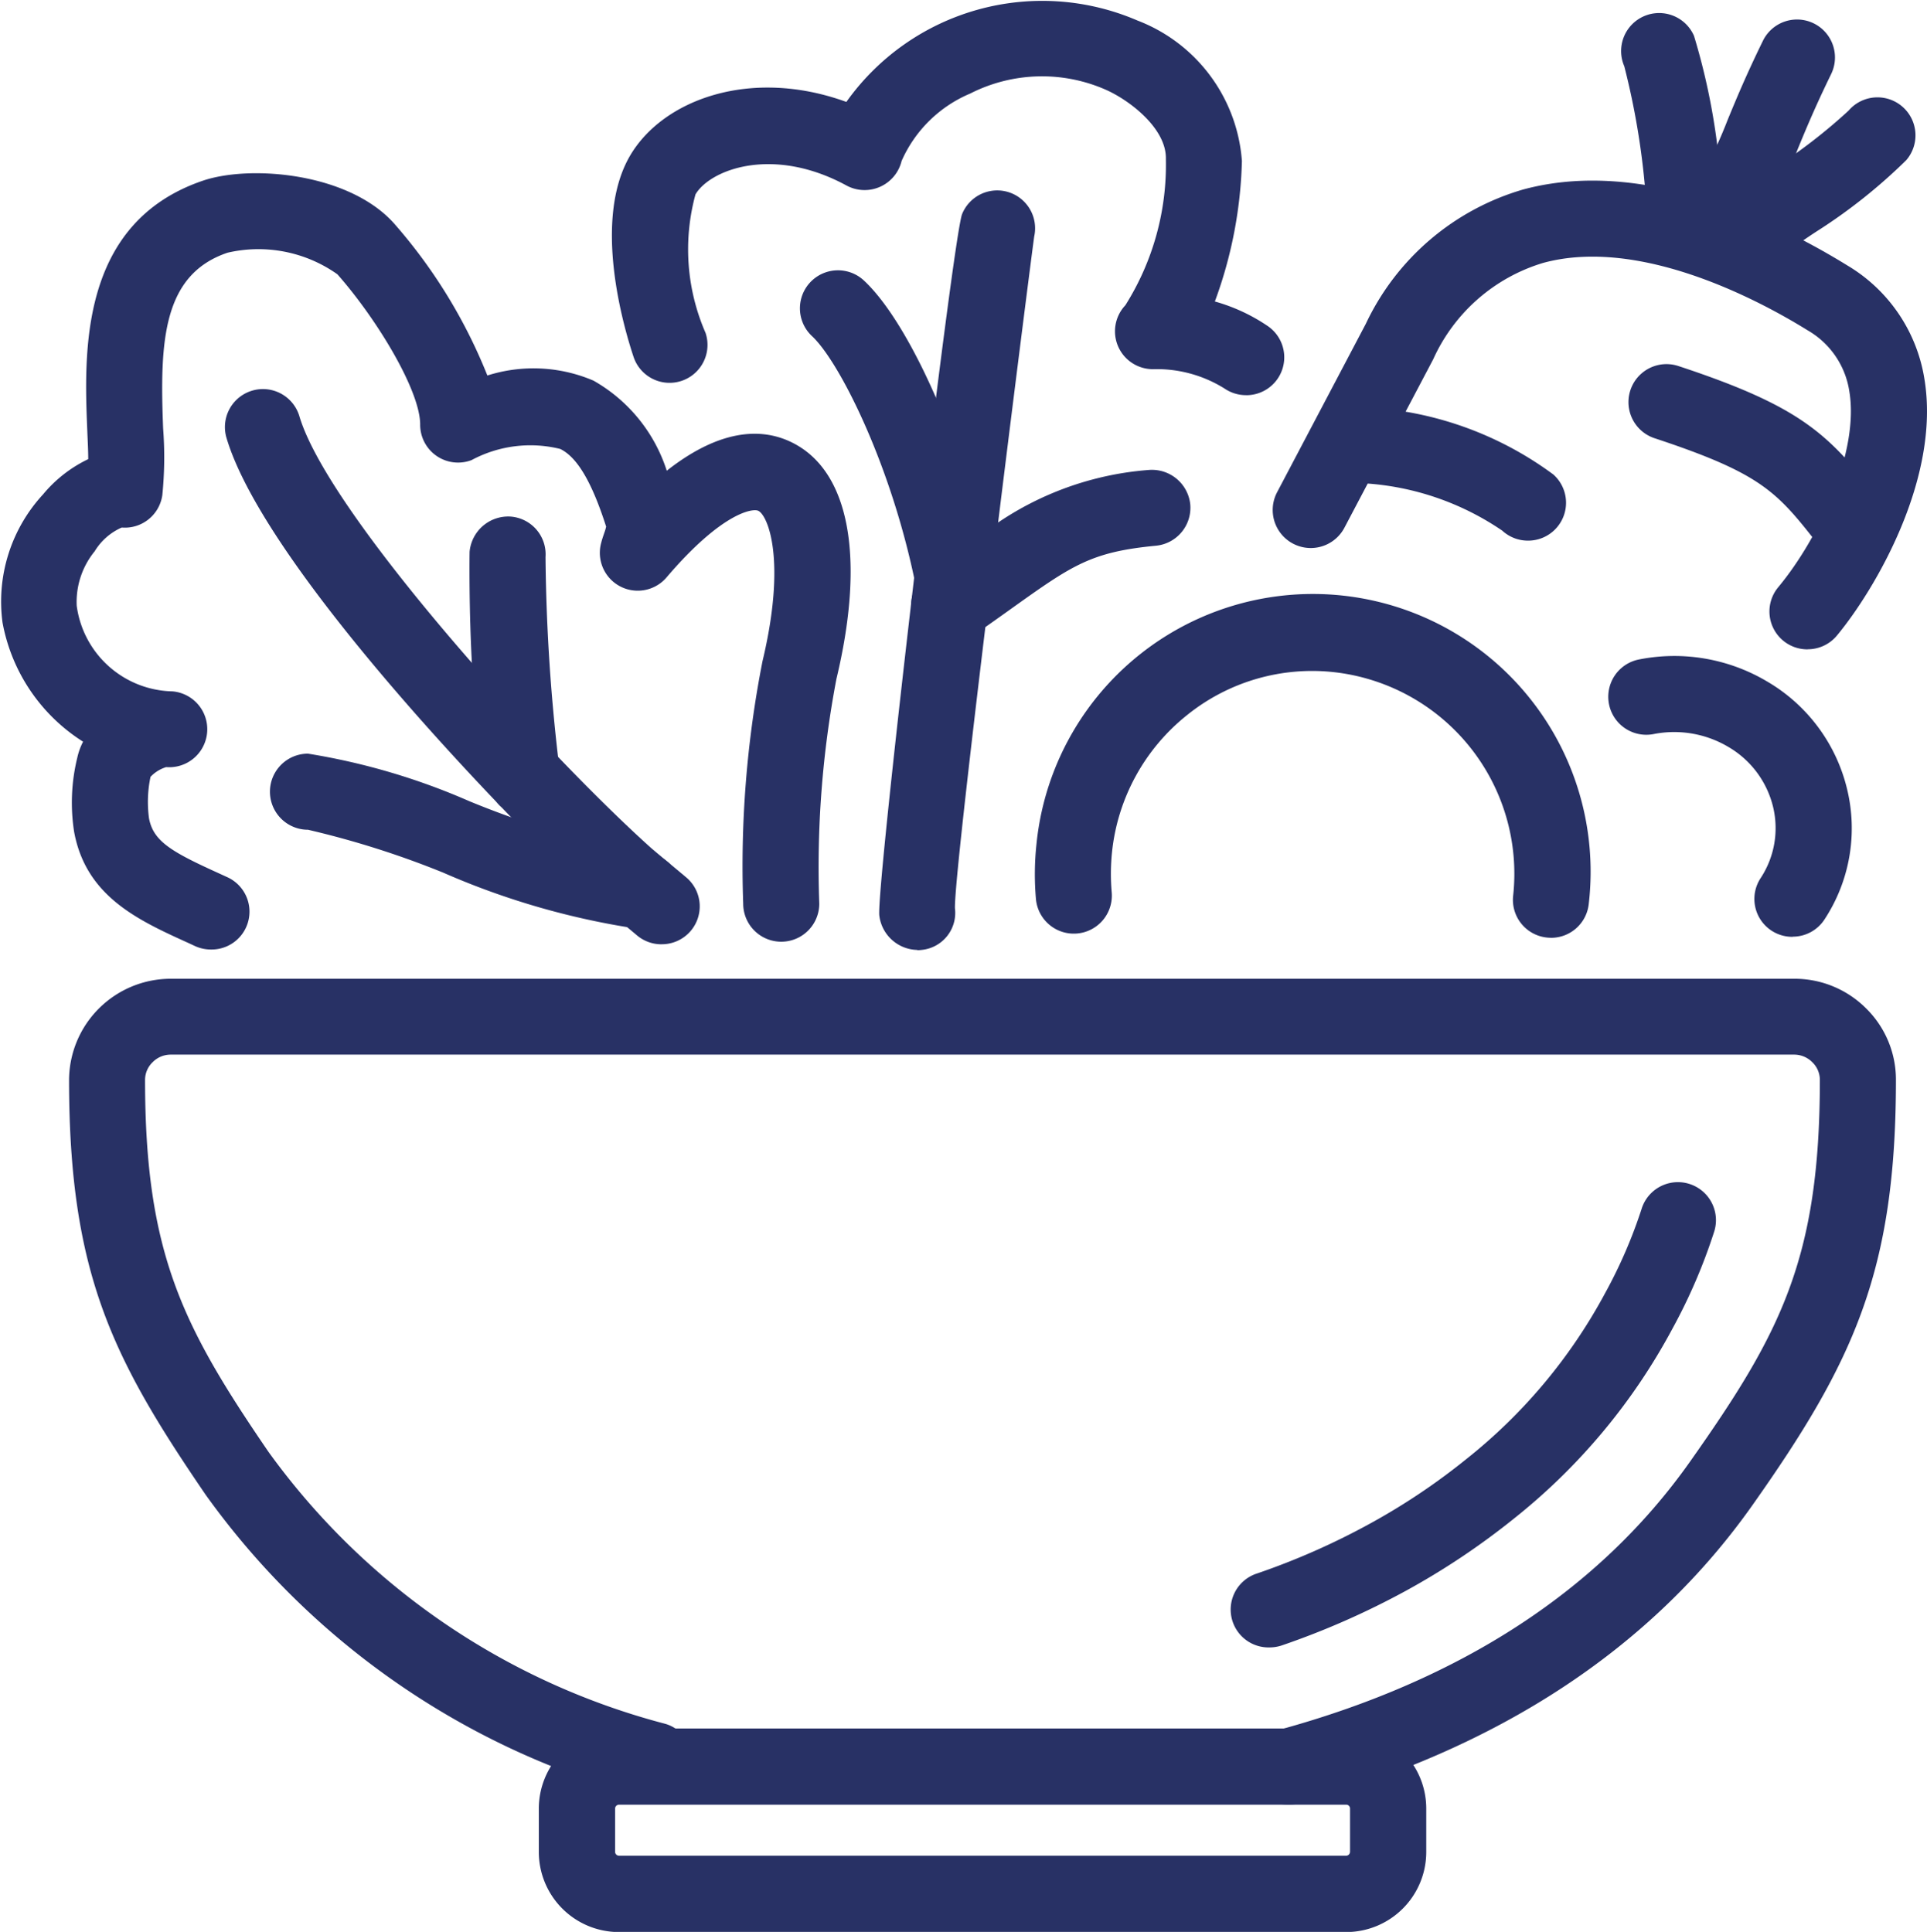 <svg xmlns="http://www.w3.org/2000/svg" xmlns:xlink="http://www.w3.org/1999/xlink" id="Groupe_3440" data-name="Groupe 3440" width="50.866" height="51.006" viewBox="0 0 50.866 51.006">
  <defs>
    <clipPath id="clip-path">
      <rect id="Rectangle_1014" data-name="Rectangle 1014" width="50.867" height="51.006" fill="#283165"/>
    </clipPath>
  </defs>
  <g id="Groupe_3439" data-name="Groupe 3439" transform="translate(0 0)" clip-path="url(#clip-path)">
    <path id="Tracé_278" data-name="Tracé 278" d="M33.511,40.335a1,1,0,0,1-.264-1.973c4.812-1.315,8.465-3.7,10.857-7.094,2.376-3.369,3.418-5.339,3.418-10.071a.65.65,0,0,0-.2-.462.674.674,0,0,0-.478-.2H3.989a.669.669,0,0,0-.476.2.649.649,0,0,0-.2.46c0,4.579.991,6.512,3.258,9.828a18.771,18.771,0,0,0,10.481,7.182,1,1,0,1,1-.581,1.922A20.725,20.725,0,0,1,4.915,32.159C2.463,28.568,1.307,26.314,1.307,21.2a2.685,2.685,0,0,1,2.682-2.668H46.849a2.667,2.667,0,0,1,1.892.781,2.637,2.637,0,0,1,.789,1.887c0,5.048-1.116,7.445-3.786,11.228S39.05,38.856,33.776,40.3a.963.963,0,0,1-.265.036" transform="translate(0.516 7.309)" fill="#283165"/>
    <path id="Tracé_279" data-name="Tracé 279" d="M31.513,38.1h-19.2A2.116,2.116,0,0,1,10.2,35.985V34.837a2.115,2.115,0,0,1,2.114-2.111h19.2a2.114,2.114,0,0,1,2.111,2.111v1.148A2.115,2.115,0,0,1,31.513,38.1m-19.2-3.363a.105.105,0,0,0-.1.1v1.148a.105.105,0,0,0,.1.1h19.2a.106.106,0,0,0,.1-.1V34.837a.1.1,0,0,0-.1-.1Z" transform="translate(4.023 12.91)" fill="#283165"/>
    <path id="Tracé_280" data-name="Tracé 280" d="M24.317,34.665a1,1,0,0,1-.326-1.954,18.9,18.9,0,0,0,2.949-1.3A17.112,17.112,0,0,0,29.5,29.7a14.108,14.108,0,0,0,3.673-4.388,12.843,12.843,0,0,0,.962-2.221,1,1,0,1,1,1.92.588A14.682,14.682,0,0,1,34.95,26.25a16.1,16.1,0,0,1-4.186,5.016,19.469,19.469,0,0,1-2.859,1.909,21.09,21.09,0,0,1-3.262,1.436,1.027,1.027,0,0,1-.326.054" transform="translate(9.196 8.83)" fill="#283165"/>
    <path id="Tracé_281" data-name="Tracé 281" d="M5.565,23.775a1.009,1.009,0,0,1-.417-.091L4.967,23.6c-1.323-.6-2.693-1.226-3.009-2.924a4.986,4.986,0,0,1,.082-1.965,1.726,1.726,0,0,1,.153-.423A4.731,4.731,0,0,1,.067,15.144a4.169,4.169,0,0,1,1.07-3.386,3.514,3.514,0,0,1,1.192-.93c0-.225-.014-.474-.024-.729C2.22,8.038,2.079,4.587,5.363,3.474c1.27-.425,3.868-.2,5.052,1.146a13.889,13.889,0,0,1,2.45,4,4.022,4.022,0,0,1,2.8.135A4.21,4.21,0,0,1,17.6,11.134c1.51-1.187,2.612-1.1,3.331-.733,1.495.761,1.913,3.032,1.148,6.228a26.524,26.524,0,0,0-.453,5.936,1,1,0,1,1-2.008,0,28.049,28.049,0,0,1,.509-6.4c.637-2.665.145-3.843-.107-3.971-.132-.074-.945.024-2.415,1.744a1,1,0,0,1-1.736-.9c.022-.089.053-.178.085-.271A1.3,1.3,0,0,0,16,12.61c-.375-1.171-.761-1.831-1.212-2.051a3.283,3.283,0,0,0-2.339.294,1,1,0,0,1-1.358-.938c0-.891-1.13-2.771-2.185-3.967a3.606,3.606,0,0,0-2.9-.57c-1.724.583-1.789,2.368-1.7,4.639a10.047,10.047,0,0,1-.021,1.761,1,1,0,0,1-1.072.856,1.576,1.576,0,0,0-.713.626A2.116,2.116,0,0,0,2.025,14.7a2.605,2.605,0,0,0,2.524,2.259,1,1,0,0,1-.162,2,.95.95,0,0,0-.414.257,3.213,3.213,0,0,0-.04,1.093c.114.614.6.89,1.866,1.464l.185.085a1,1,0,0,1-.418,1.917" transform="translate(0 1.294)" fill="#283165"/>
    <path id="Tracé_282" data-name="Tracé 282" d="M15.78,22.025a1,1,0,0,1-.646-.236l-.166-.139c-.269-.225-.747-.623-.821-.689C12.282,19.283,5.359,12.23,4.3,8.656a1,1,0,1,1,1.924-.572c.766,2.58,6.434,8.835,9.266,11.383.078.07.516.434.764.64l.173.145a1,1,0,0,1-.647,1.772" transform="translate(1.679 2.906)" fill="#283165"/>
    <path id="Tracé_283" data-name="Tracé 283" d="M10.34,17.653a1,1,0,0,1-.63-.223c-.905-.731-.823-6.663-.82-6.72a1.024,1.024,0,0,1,1.074-.93,1,1,0,0,1,.93,1.071,49.583,49.583,0,0,0,.337,5.332,1,1,0,0,1-.891,1.47" transform="translate(3.506 3.858)" fill="#283165"/>
    <path id="Tracé_284" data-name="Tracé 284" d="M14.867,18.9a20.221,20.221,0,0,1-5.181-1.488,23.829,23.829,0,0,0-3.573-1.134,1,1,0,0,1,0-2.009,17.541,17.541,0,0,1,4.256,1.254,24.418,24.418,0,0,0,4.514,1.369,1,1,0,0,1,.153,2c-.054,0-.112.006-.17.006" transform="translate(2.017 5.629)" fill="#283165"/>
    <path id="Tracé_285" data-name="Tracé 285" d="M28.32,10.433a1,1,0,0,1-.562-.173,3.374,3.374,0,0,0-1.892-.513,1,1,0,0,1-.729-1.687A6.956,6.956,0,0,0,26.207,4.2c.021-.806-.954-1.548-1.573-1.825a4.177,4.177,0,0,0-3.592.095A3.433,3.433,0,0,0,19.231,4.25a1.005,1.005,0,0,1-1.456.647c-1.949-1.058-3.6-.418-3.985.236a5.515,5.515,0,0,0,.266,3.656,1,1,0,0,1-1.9.634c-.271-.814-1.081-3.6-.1-5.3.869-1.5,3.2-2.348,5.717-1.432A6.344,6.344,0,0,1,25.457.542,4.308,4.308,0,0,1,28.214,4.25,11.512,11.512,0,0,1,27.5,7.96a4.774,4.774,0,0,1,1.382.639,1,1,0,0,1-.563,1.835" transform="translate(4.568 0)" fill="#283165"/>
    <path id="Tracé_286" data-name="Tracé 286" d="M17.647,23.645a1.032,1.032,0,0,1-1-.905C16.552,22.016,18.6,4.7,18.835,4.21a1,1,0,0,1,1.9.6c-.134.971-2.118,16.6-2.092,17.734a.982.982,0,0,1-.874,1.1.845.845,0,0,1-.119.007" transform="translate(6.564 1.435)" fill="#283165"/>
    <path id="Tracé_287" data-name="Tracé 287" d="M18.258,13.485a1,1,0,0,1-.573-1.83c.385-.268.722-.509,1.026-.725A8.206,8.206,0,0,1,23.517,8.9a1.018,1.018,0,0,1,1.095.9,1.007,1.007,0,0,1-.905,1.1c-1.721.165-2.209.513-3.828,1.669-.31.222-.654.467-1.049.74a1,1,0,0,1-.572.18" transform="translate(6.806 3.508)" fill="#283165"/>
    <path id="Tracé_288" data-name="Tracé 288" d="M19.179,14.232a1,1,0,0,1-.983-.806c-.646-3.2-2.026-5.913-2.733-6.569a1,1,0,0,1,1.367-1.471c1.236,1.148,2.7,4.5,3.336,7.643a1.008,1.008,0,0,1-.986,1.2" transform="translate(5.973 2.019)" fill="#283165"/>
    <path id="Tracé_289" data-name="Tracé 289" d="M33.214,20.315a.964.964,0,0,1-.109-.006,1,1,0,0,1-.891-1.106,5.355,5.355,0,0,0-4.723-5.9,5.259,5.259,0,0,0-3.9,1.145,5.331,5.331,0,0,0-1.966,3.608,5.593,5.593,0,0,0-.008,1.058,1,1,0,0,1-2,.176,7.481,7.481,0,0,1,.014-1.446,7.332,7.332,0,1,1,14.579,1.572,1,1,0,0,1-1,.9" transform="translate(7.728 4.444)" fill="#283165"/>
    <path id="Tracé_290" data-name="Tracé 290" d="M35.308,19.833a1,1,0,0,1-.842-1.551,2.4,2.4,0,0,0,.332-1.863,2.52,2.52,0,0,0-1.185-1.6,2.8,2.8,0,0,0-1.973-.339,1,1,0,1,1-.385-1.97,4.793,4.793,0,0,1,3.386.584,4.508,4.508,0,0,1,2.113,2.866,4.385,4.385,0,0,1-.6,3.41,1,1,0,0,1-.844.459" transform="translate(12.009 4.901)" fill="#283165"/>
    <path id="Tracé_291" data-name="Tracé 291" d="M38.213,15.795a1,1,0,0,1-.773-1.645c1.1-1.328,2.132-3.588,1.874-5.158a2.246,2.246,0,0,0-1.1-1.619C36.969,6.6,33.8,4.891,31.228,5.593a4.656,4.656,0,0,0-2.9,2.545l-2.343,4.446a1,1,0,0,1-1.777-.937L26.55,7.2A6.64,6.64,0,0,1,30.7,3.655c3.213-.873,6.747.884,8.568,2.009a4.264,4.264,0,0,1,2.028,3c.431,2.626-1.322,5.574-2.309,6.765a1,1,0,0,1-.774.364" transform="translate(9.503 1.349)" fill="#283165"/>
    <path id="Tracé_292" data-name="Tracé 292" d="M32.443,6.748a1,1,0,0,1-.985-.814c-.032-.169-.078-.538-.134-1.005a19.976,19.976,0,0,0-.554-3.277,1,1,0,0,1,1.841-.8,17.411,17.411,0,0,1,.707,3.843c.049.4.084.718.112.863a1,1,0,0,1-.987,1.194" transform="translate(12.105 0.096)" fill="#283165"/>
    <path id="Tracé_293" data-name="Tracé 293" d="M32.627,7.158a1,1,0,0,1-.846-1.542,13.4,13.4,0,0,0,1.35-2.6c.218-.527.47-1.143.929-2.083a1,1,0,0,1,1.8.88c-.432.887-.671,1.47-.876,1.966a14.742,14.742,0,0,1-1.244,2.486,1,1,0,0,1-.211.382l-.151.173a1.006,1.006,0,0,1-.756.342" transform="translate(12.475 0.144)" fill="#283165"/>
    <path id="Tracé_294" data-name="Tracé 294" d="M33.068,6.808a1,1,0,0,1-.708-1.717,15.244,15.244,0,0,1,1.788-1.357,14.347,14.347,0,0,0,2-1.541A1,1,0,0,1,37.671,3.5,14.352,14.352,0,0,1,35.3,5.385a14.9,14.9,0,0,0-1.519,1.132,1.006,1.006,0,0,1-.708.291" transform="translate(12.649 0.727)" fill="#283165"/>
    <path id="Tracé_295" data-name="Tracé 295" d="M36.663,12.093a1,1,0,0,1-.792-.386c-1.117-1.429-1.493-1.91-4.356-2.856a1,1,0,1,1,.629-1.906c3.309,1.092,3.98,1.825,5.31,3.525a1,1,0,0,1-.791,1.623" transform="translate(12.16 2.719)" fill="#283165"/>
    <path id="Tracé_296" data-name="Tracé 296" d="M30.426,11.232a1,1,0,0,1-.678-.264,7.252,7.252,0,0,0-3.631-1.249,1,1,0,1,1,0-2.008A9.1,9.1,0,0,1,31.1,9.488a1,1,0,0,1-.678,1.744" transform="translate(9.906 3.042)" fill="#283165"/>
  </g>
</svg>